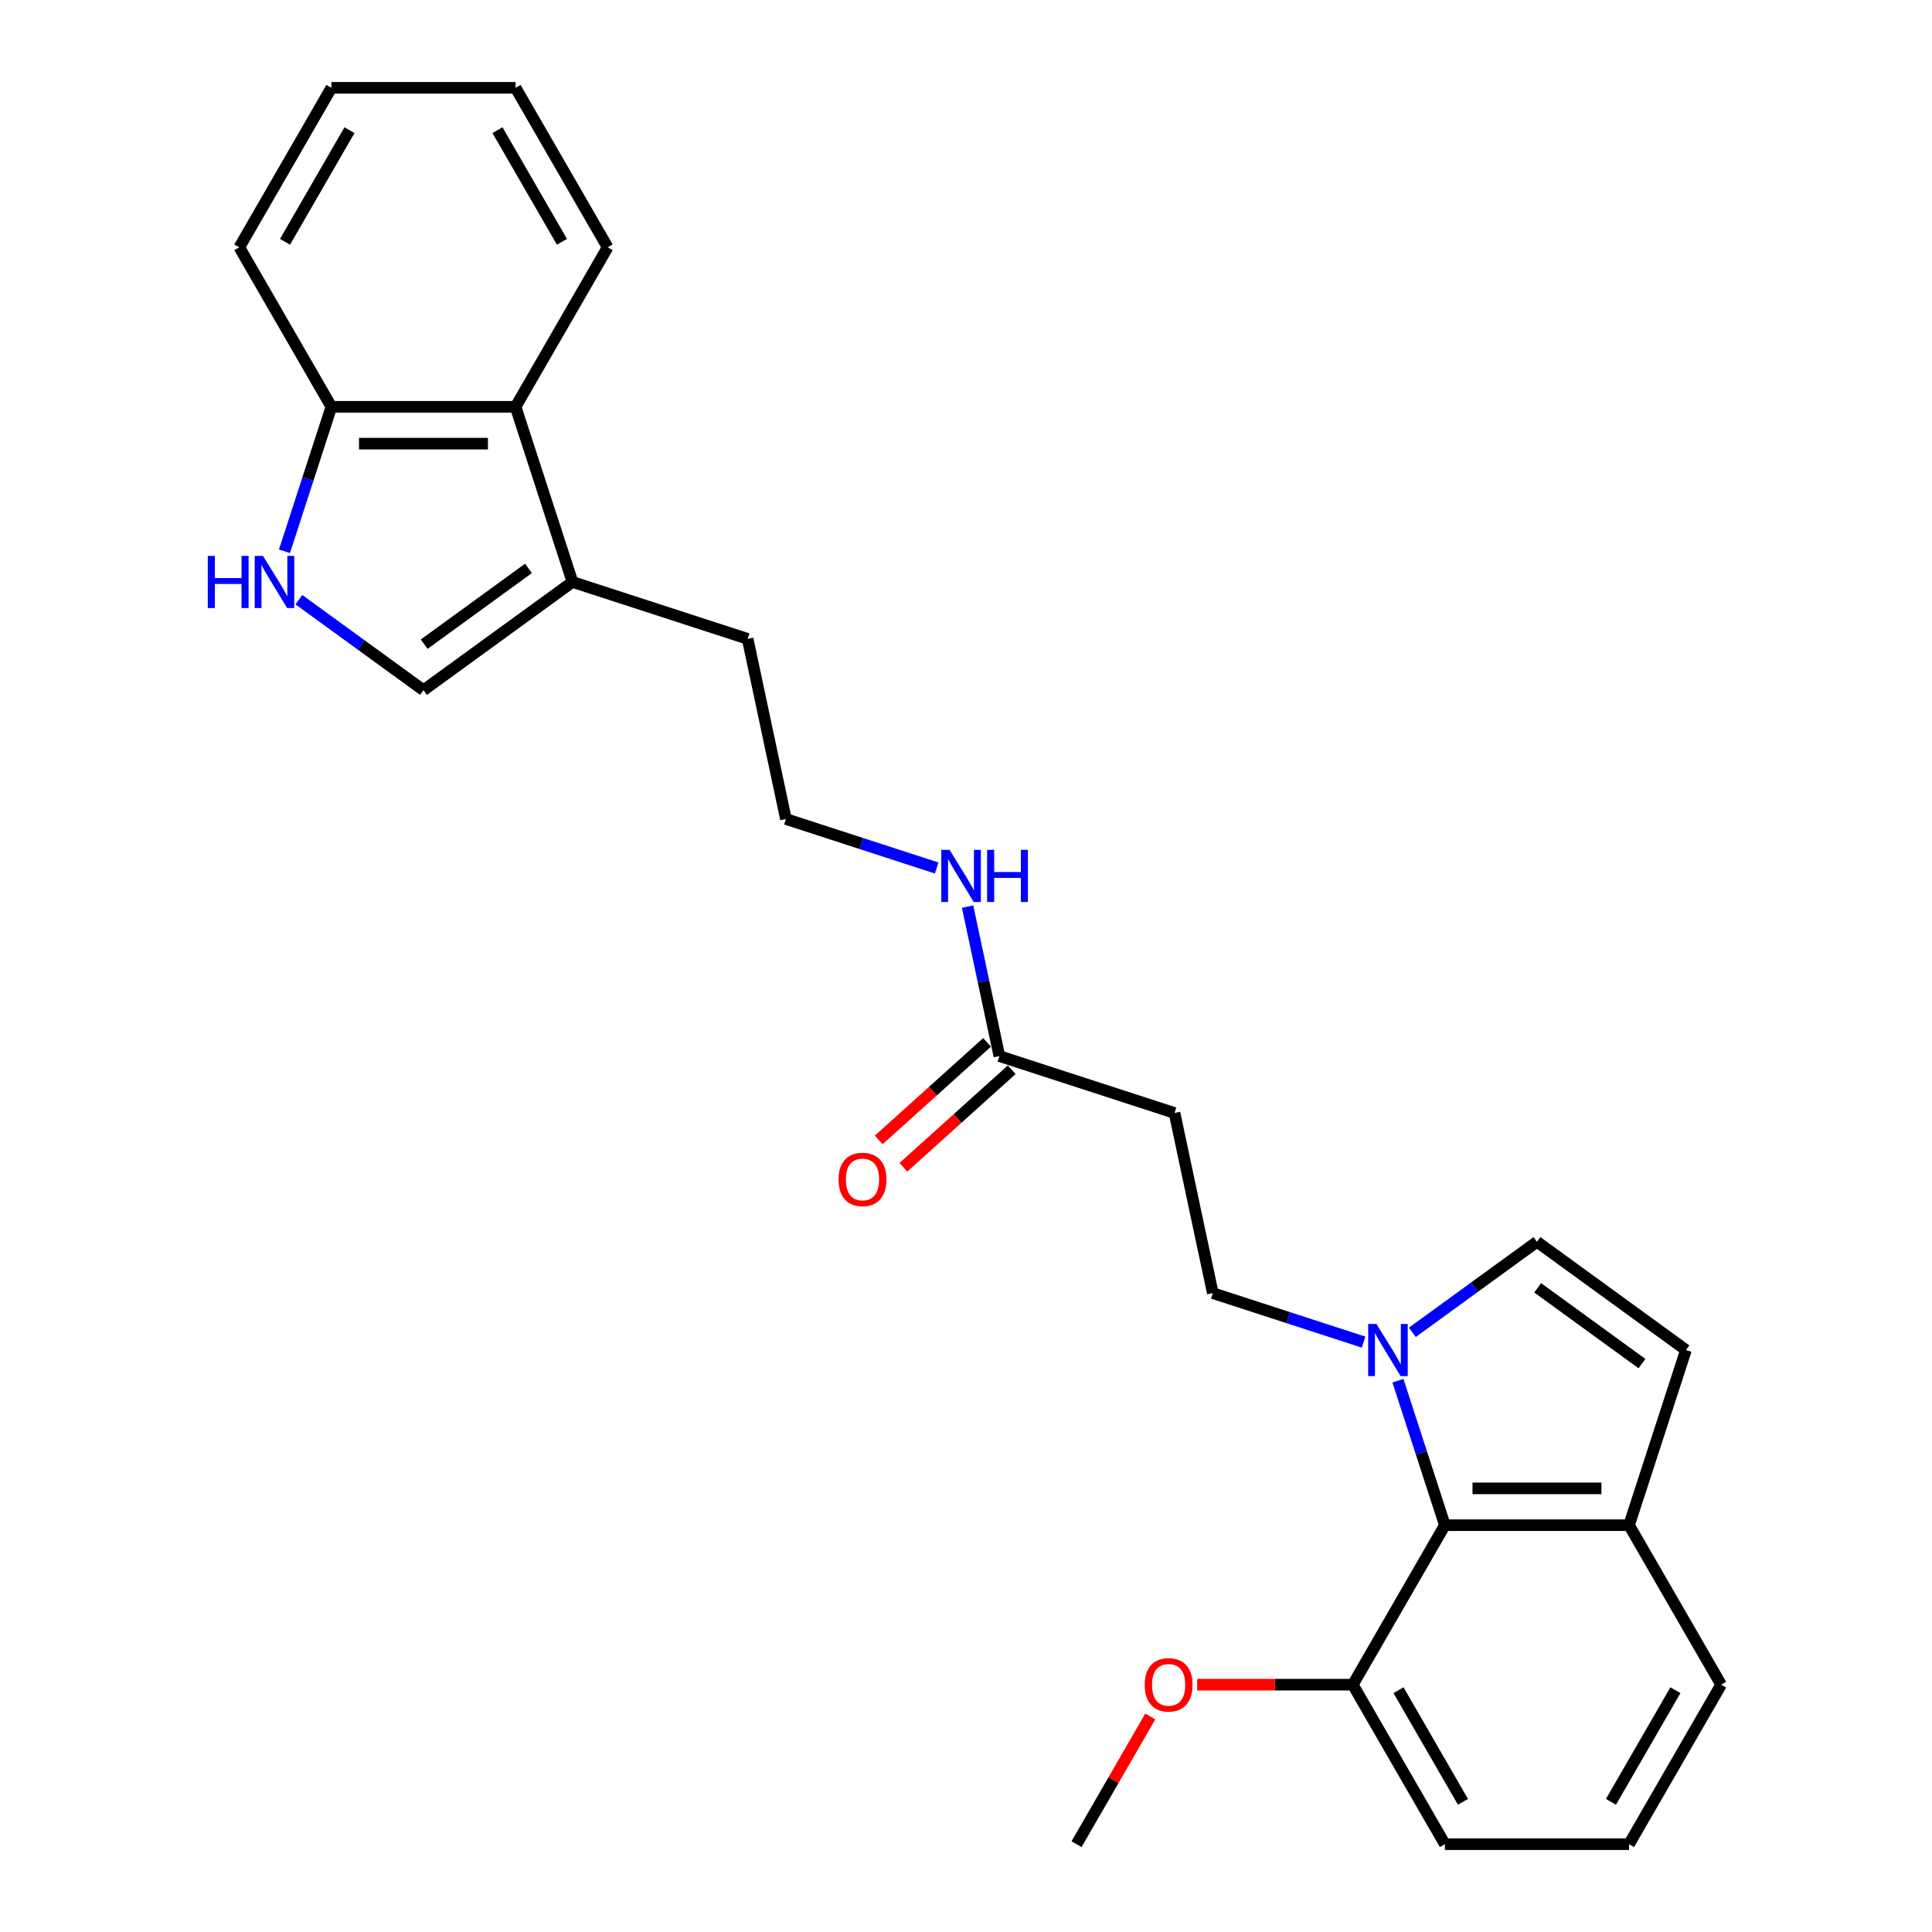 <?xml version='1.0' encoding='iso-8859-1'?>
<svg version='1.1' baseProfile='full'
              xmlns='http://www.w3.org/2000/svg'
                      xmlns:rdkit='http://www.rdkit.org/xml'
                      xmlns:xlink='http://www.w3.org/1999/xlink'
                  xml:space='preserve'
width='1000px' height='1000px' viewBox='0 0 1000 1000'>
<!-- END OF HEADER -->
<rect style='opacity:1.0;fill:#FFFFFF;stroke:none' width='1000' height='1000' x='0' y='0'> </rect>
<path class='bond-0' d='M 731.03,689.608 L 763.28,666.177' style='fill:none;fill-rule:evenodd;stroke:#0000FF;stroke-width:6px;stroke-linecap:butt;stroke-linejoin:miter;stroke-opacity:1' />
<path class='bond-0' d='M 763.28,666.177 L 795.529,642.747' style='fill:none;fill-rule:evenodd;stroke:#000000;stroke-width:6px;stroke-linecap:butt;stroke-linejoin:miter;stroke-opacity:1' />
<path class='bond-1' d='M 723.569,714.659 L 735.718,752.048' style='fill:none;fill-rule:evenodd;stroke:#0000FF;stroke-width:6px;stroke-linecap:butt;stroke-linejoin:miter;stroke-opacity:1' />
<path class='bond-1' d='M 735.718,752.048 L 747.866,789.437' style='fill:none;fill-rule:evenodd;stroke:#000000;stroke-width:6px;stroke-linecap:butt;stroke-linejoin:miter;stroke-opacity:1' />
<path class='bond-2' d='M 705.788,694.677 L 666.769,681.999' style='fill:none;fill-rule:evenodd;stroke:#0000FF;stroke-width:6px;stroke-linecap:butt;stroke-linejoin:miter;stroke-opacity:1' />
<path class='bond-2' d='M 666.769,681.999 L 627.749,669.32' style='fill:none;fill-rule:evenodd;stroke:#000000;stroke-width:6px;stroke-linecap:butt;stroke-linejoin:miter;stroke-opacity:1' />
<path class='bond-3' d='M 154.694,310.392 L 186.943,333.823' style='fill:none;fill-rule:evenodd;stroke:#0000FF;stroke-width:6px;stroke-linecap:butt;stroke-linejoin:miter;stroke-opacity:1' />
<path class='bond-3' d='M 186.943,333.823 L 219.193,357.253' style='fill:none;fill-rule:evenodd;stroke:#000000;stroke-width:6px;stroke-linecap:butt;stroke-linejoin:miter;stroke-opacity:1' />
<path class='bond-4' d='M 147.233,285.341 L 159.382,247.952' style='fill:none;fill-rule:evenodd;stroke:#0000FF;stroke-width:6px;stroke-linecap:butt;stroke-linejoin:miter;stroke-opacity:1' />
<path class='bond-4' d='M 159.382,247.952 L 171.53,210.563' style='fill:none;fill-rule:evenodd;stroke:#000000;stroke-width:6px;stroke-linecap:butt;stroke-linejoin:miter;stroke-opacity:1' />
<path class='bond-5' d='M 795.529,642.747 L 872.649,698.778' style='fill:none;fill-rule:evenodd;stroke:#000000;stroke-width:6px;stroke-linecap:butt;stroke-linejoin:miter;stroke-opacity:1' />
<path class='bond-5' d='M 795.891,666.575 L 849.875,705.797' style='fill:none;fill-rule:evenodd;stroke:#000000;stroke-width:6px;stroke-linecap:butt;stroke-linejoin:miter;stroke-opacity:1' />
<path class='bond-6' d='M 219.193,357.253 L 296.313,301.222' style='fill:none;fill-rule:evenodd;stroke:#000000;stroke-width:6px;stroke-linecap:butt;stroke-linejoin:miter;stroke-opacity:1' />
<path class='bond-6' d='M 219.555,333.425 L 273.538,294.203' style='fill:none;fill-rule:evenodd;stroke:#000000;stroke-width:6px;stroke-linecap:butt;stroke-linejoin:miter;stroke-opacity:1' />
<path class='bond-7' d='M 747.866,789.437 L 843.192,789.437' style='fill:none;fill-rule:evenodd;stroke:#000000;stroke-width:6px;stroke-linecap:butt;stroke-linejoin:miter;stroke-opacity:1' />
<path class='bond-7' d='M 762.165,770.372 L 828.893,770.372' style='fill:none;fill-rule:evenodd;stroke:#000000;stroke-width:6px;stroke-linecap:butt;stroke-linejoin:miter;stroke-opacity:1' />
<path class='bond-8' d='M 747.866,789.437 L 700.204,871.991' style='fill:none;fill-rule:evenodd;stroke:#000000;stroke-width:6px;stroke-linecap:butt;stroke-linejoin:miter;stroke-opacity:1' />
<path class='bond-9' d='M 296.313,301.222 L 386.972,330.68' style='fill:none;fill-rule:evenodd;stroke:#000000;stroke-width:6px;stroke-linecap:butt;stroke-linejoin:miter;stroke-opacity:1' />
<path class='bond-10' d='M 296.313,301.222 L 266.855,210.563' style='fill:none;fill-rule:evenodd;stroke:#000000;stroke-width:6px;stroke-linecap:butt;stroke-linejoin:miter;stroke-opacity:1' />
<path class='bond-11' d='M 872.649,698.778 L 843.192,789.437' style='fill:none;fill-rule:evenodd;stroke:#000000;stroke-width:6px;stroke-linecap:butt;stroke-linejoin:miter;stroke-opacity:1' />
<path class='bond-12' d='M 266.855,210.563 L 171.53,210.563' style='fill:none;fill-rule:evenodd;stroke:#000000;stroke-width:6px;stroke-linecap:butt;stroke-linejoin:miter;stroke-opacity:1' />
<path class='bond-12' d='M 252.557,229.628 L 185.829,229.628' style='fill:none;fill-rule:evenodd;stroke:#000000;stroke-width:6px;stroke-linecap:butt;stroke-linejoin:miter;stroke-opacity:1' />
<path class='bond-13' d='M 266.855,210.563 L 314.518,128.009' style='fill:none;fill-rule:evenodd;stroke:#000000;stroke-width:6px;stroke-linecap:butt;stroke-linejoin:miter;stroke-opacity:1' />
<path class='bond-14' d='M 517.271,546.621 L 607.93,576.078' style='fill:none;fill-rule:evenodd;stroke:#000000;stroke-width:6px;stroke-linecap:butt;stroke-linejoin:miter;stroke-opacity:1' />
<path class='bond-15' d='M 510.892,539.537 L 482.859,564.778' style='fill:none;fill-rule:evenodd;stroke:#000000;stroke-width:6px;stroke-linecap:butt;stroke-linejoin:miter;stroke-opacity:1' />
<path class='bond-15' d='M 482.859,564.778 L 454.827,590.018' style='fill:none;fill-rule:evenodd;stroke:#FF0000;stroke-width:6px;stroke-linecap:butt;stroke-linejoin:miter;stroke-opacity:1' />
<path class='bond-15' d='M 523.649,553.705 L 495.616,578.946' style='fill:none;fill-rule:evenodd;stroke:#000000;stroke-width:6px;stroke-linecap:butt;stroke-linejoin:miter;stroke-opacity:1' />
<path class='bond-15' d='M 495.616,578.946 L 467.584,604.186' style='fill:none;fill-rule:evenodd;stroke:#FF0000;stroke-width:6px;stroke-linecap:butt;stroke-linejoin:miter;stroke-opacity:1' />
<path class='bond-16' d='M 517.271,546.621 L 509.049,507.941' style='fill:none;fill-rule:evenodd;stroke:#000000;stroke-width:6px;stroke-linecap:butt;stroke-linejoin:miter;stroke-opacity:1' />
<path class='bond-16' d='M 509.049,507.941 L 500.827,469.26' style='fill:none;fill-rule:evenodd;stroke:#0000FF;stroke-width:6px;stroke-linecap:butt;stroke-linejoin:miter;stroke-opacity:1' />
<path class='bond-17' d='M 607.93,576.078 L 627.749,669.32' style='fill:none;fill-rule:evenodd;stroke:#000000;stroke-width:6px;stroke-linecap:butt;stroke-linejoin:miter;stroke-opacity:1' />
<path class='bond-18' d='M 171.53,210.563 L 123.868,128.009' style='fill:none;fill-rule:evenodd;stroke:#000000;stroke-width:6px;stroke-linecap:butt;stroke-linejoin:miter;stroke-opacity:1' />
<path class='bond-19' d='M 843.192,789.437 L 890.854,871.991' style='fill:none;fill-rule:evenodd;stroke:#000000;stroke-width:6px;stroke-linecap:butt;stroke-linejoin:miter;stroke-opacity:1' />
<path class='bond-20' d='M 700.204,871.991 L 659.929,871.991' style='fill:none;fill-rule:evenodd;stroke:#000000;stroke-width:6px;stroke-linecap:butt;stroke-linejoin:miter;stroke-opacity:1' />
<path class='bond-20' d='M 659.929,871.991 L 619.654,871.991' style='fill:none;fill-rule:evenodd;stroke:#FF0000;stroke-width:6px;stroke-linecap:butt;stroke-linejoin:miter;stroke-opacity:1' />
<path class='bond-21' d='M 700.204,871.991 L 747.866,954.545' style='fill:none;fill-rule:evenodd;stroke:#000000;stroke-width:6px;stroke-linecap:butt;stroke-linejoin:miter;stroke-opacity:1' />
<path class='bond-21' d='M 723.864,874.842 L 757.228,932.63' style='fill:none;fill-rule:evenodd;stroke:#000000;stroke-width:6px;stroke-linecap:butt;stroke-linejoin:miter;stroke-opacity:1' />
<path class='bond-22' d='M 484.83,449.278 L 445.811,436.6' style='fill:none;fill-rule:evenodd;stroke:#0000FF;stroke-width:6px;stroke-linecap:butt;stroke-linejoin:miter;stroke-opacity:1' />
<path class='bond-22' d='M 445.811,436.6 L 406.792,423.922' style='fill:none;fill-rule:evenodd;stroke:#000000;stroke-width:6px;stroke-linecap:butt;stroke-linejoin:miter;stroke-opacity:1' />
<path class='bond-23' d='M 406.792,423.922 L 386.972,330.68' style='fill:none;fill-rule:evenodd;stroke:#000000;stroke-width:6px;stroke-linecap:butt;stroke-linejoin:miter;stroke-opacity:1' />
<path class='bond-24' d='M 595.379,888.444 L 576.297,921.495' style='fill:none;fill-rule:evenodd;stroke:#FF0000;stroke-width:6px;stroke-linecap:butt;stroke-linejoin:miter;stroke-opacity:1' />
<path class='bond-24' d='M 576.297,921.495 L 557.216,954.545' style='fill:none;fill-rule:evenodd;stroke:#000000;stroke-width:6px;stroke-linecap:butt;stroke-linejoin:miter;stroke-opacity:1' />
<path class='bond-25' d='M 314.518,128.009 L 266.855,45.455' style='fill:none;fill-rule:evenodd;stroke:#000000;stroke-width:6px;stroke-linecap:butt;stroke-linejoin:miter;stroke-opacity:1' />
<path class='bond-25' d='M 290.858,125.158 L 257.494,67.37' style='fill:none;fill-rule:evenodd;stroke:#000000;stroke-width:6px;stroke-linecap:butt;stroke-linejoin:miter;stroke-opacity:1' />
<path class='bond-26' d='M 843.192,954.545 L 747.866,954.545' style='fill:none;fill-rule:evenodd;stroke:#000000;stroke-width:6px;stroke-linecap:butt;stroke-linejoin:miter;stroke-opacity:1' />
<path class='bond-27' d='M 843.192,954.545 L 890.854,871.991' style='fill:none;fill-rule:evenodd;stroke:#000000;stroke-width:6px;stroke-linecap:butt;stroke-linejoin:miter;stroke-opacity:1' />
<path class='bond-27' d='M 833.83,932.63 L 867.194,874.842' style='fill:none;fill-rule:evenodd;stroke:#000000;stroke-width:6px;stroke-linecap:butt;stroke-linejoin:miter;stroke-opacity:1' />
<path class='bond-28' d='M 123.868,128.009 L 171.53,45.455' style='fill:none;fill-rule:evenodd;stroke:#000000;stroke-width:6px;stroke-linecap:butt;stroke-linejoin:miter;stroke-opacity:1' />
<path class='bond-28' d='M 147.528,125.158 L 180.892,67.37' style='fill:none;fill-rule:evenodd;stroke:#000000;stroke-width:6px;stroke-linecap:butt;stroke-linejoin:miter;stroke-opacity:1' />
<path class='bond-29' d='M 266.855,45.455 L 171.53,45.455' style='fill:none;fill-rule:evenodd;stroke:#000000;stroke-width:6px;stroke-linecap:butt;stroke-linejoin:miter;stroke-opacity:1' />
<path  class='atom-0' d='M 712.442 685.279
L 721.288 699.578
Q 722.165 700.989, 723.576 703.544
Q 724.987 706.099, 725.063 706.251
L 725.063 685.279
L 728.647 685.279
L 728.647 712.276
L 724.948 712.276
L 715.454 696.642
Q 714.348 694.812, 713.166 692.715
Q 712.022 690.618, 711.679 689.969
L 711.679 712.276
L 708.171 712.276
L 708.171 685.279
L 712.442 685.279
' fill='#0000FF'/>
<path  class='atom-1' d='M 107.546 287.724
L 111.207 287.724
L 111.207 299.202
L 125.01 299.202
L 125.01 287.724
L 128.67 287.724
L 128.67 314.721
L 125.01 314.721
L 125.01 302.252
L 111.207 302.252
L 111.207 314.721
L 107.546 314.721
L 107.546 287.724
' fill='#0000FF'/>
<path  class='atom-1' d='M 136.106 287.724
L 144.952 302.023
Q 145.829 303.434, 147.24 305.989
Q 148.651 308.543, 148.727 308.696
L 148.727 287.724
L 152.311 287.724
L 152.311 314.721
L 148.612 314.721
L 139.118 299.087
Q 138.012 297.257, 136.83 295.16
Q 135.686 293.063, 135.343 292.414
L 135.343 314.721
L 131.835 314.721
L 131.835 287.724
L 136.106 287.724
' fill='#0000FF'/>
<path  class='atom-14' d='M 434.038 610.482
Q 434.038 604, 437.241 600.378
Q 440.444 596.756, 446.43 596.756
Q 452.416 596.756, 455.619 600.378
Q 458.822 604, 458.822 610.482
Q 458.822 617.041, 455.581 620.778
Q 452.34 624.476, 446.43 624.476
Q 440.482 624.476, 437.241 620.778
Q 434.038 617.079, 434.038 610.482
M 446.43 621.426
Q 450.548 621.426, 452.76 618.68
Q 455.009 615.897, 455.009 610.482
Q 455.009 605.182, 452.76 602.513
Q 450.548 599.806, 446.43 599.806
Q 442.312 599.806, 440.062 602.475
Q 437.851 605.144, 437.851 610.482
Q 437.851 615.935, 440.062 618.68
Q 442.312 621.426, 446.43 621.426
' fill='#FF0000'/>
<path  class='atom-15' d='M 491.484 439.881
L 500.33 454.18
Q 501.207 455.59, 502.618 458.145
Q 504.029 460.7, 504.105 460.852
L 504.105 439.881
L 507.689 439.881
L 507.689 466.877
L 503.991 466.877
L 494.496 451.244
Q 493.39 449.413, 492.208 447.316
Q 491.064 445.219, 490.721 444.571
L 490.721 466.877
L 487.213 466.877
L 487.213 439.881
L 491.484 439.881
' fill='#0000FF'/>
<path  class='atom-15' d='M 510.93 439.881
L 514.591 439.881
L 514.591 451.358
L 528.394 451.358
L 528.394 439.881
L 532.054 439.881
L 532.054 466.877
L 528.394 466.877
L 528.394 454.408
L 514.591 454.408
L 514.591 466.877
L 510.93 466.877
L 510.93 439.881
' fill='#0000FF'/>
<path  class='atom-17' d='M 592.486 872.068
Q 592.486 865.585, 595.689 861.963
Q 598.892 858.341, 604.878 858.341
Q 610.865 858.341, 614.068 861.963
Q 617.271 865.585, 617.271 872.068
Q 617.271 878.626, 614.03 882.363
Q 610.789 886.061, 604.878 886.061
Q 598.93 886.061, 595.689 882.363
Q 592.486 878.664, 592.486 872.068
M 604.878 883.011
Q 608.996 883.011, 611.208 880.266
Q 613.458 877.482, 613.458 872.068
Q 613.458 866.768, 611.208 864.098
Q 608.996 861.391, 604.878 861.391
Q 600.76 861.391, 598.511 864.06
Q 596.299 866.729, 596.299 872.068
Q 596.299 877.52, 598.511 880.266
Q 600.76 883.011, 604.878 883.011
' fill='#FF0000'/>
</svg>
